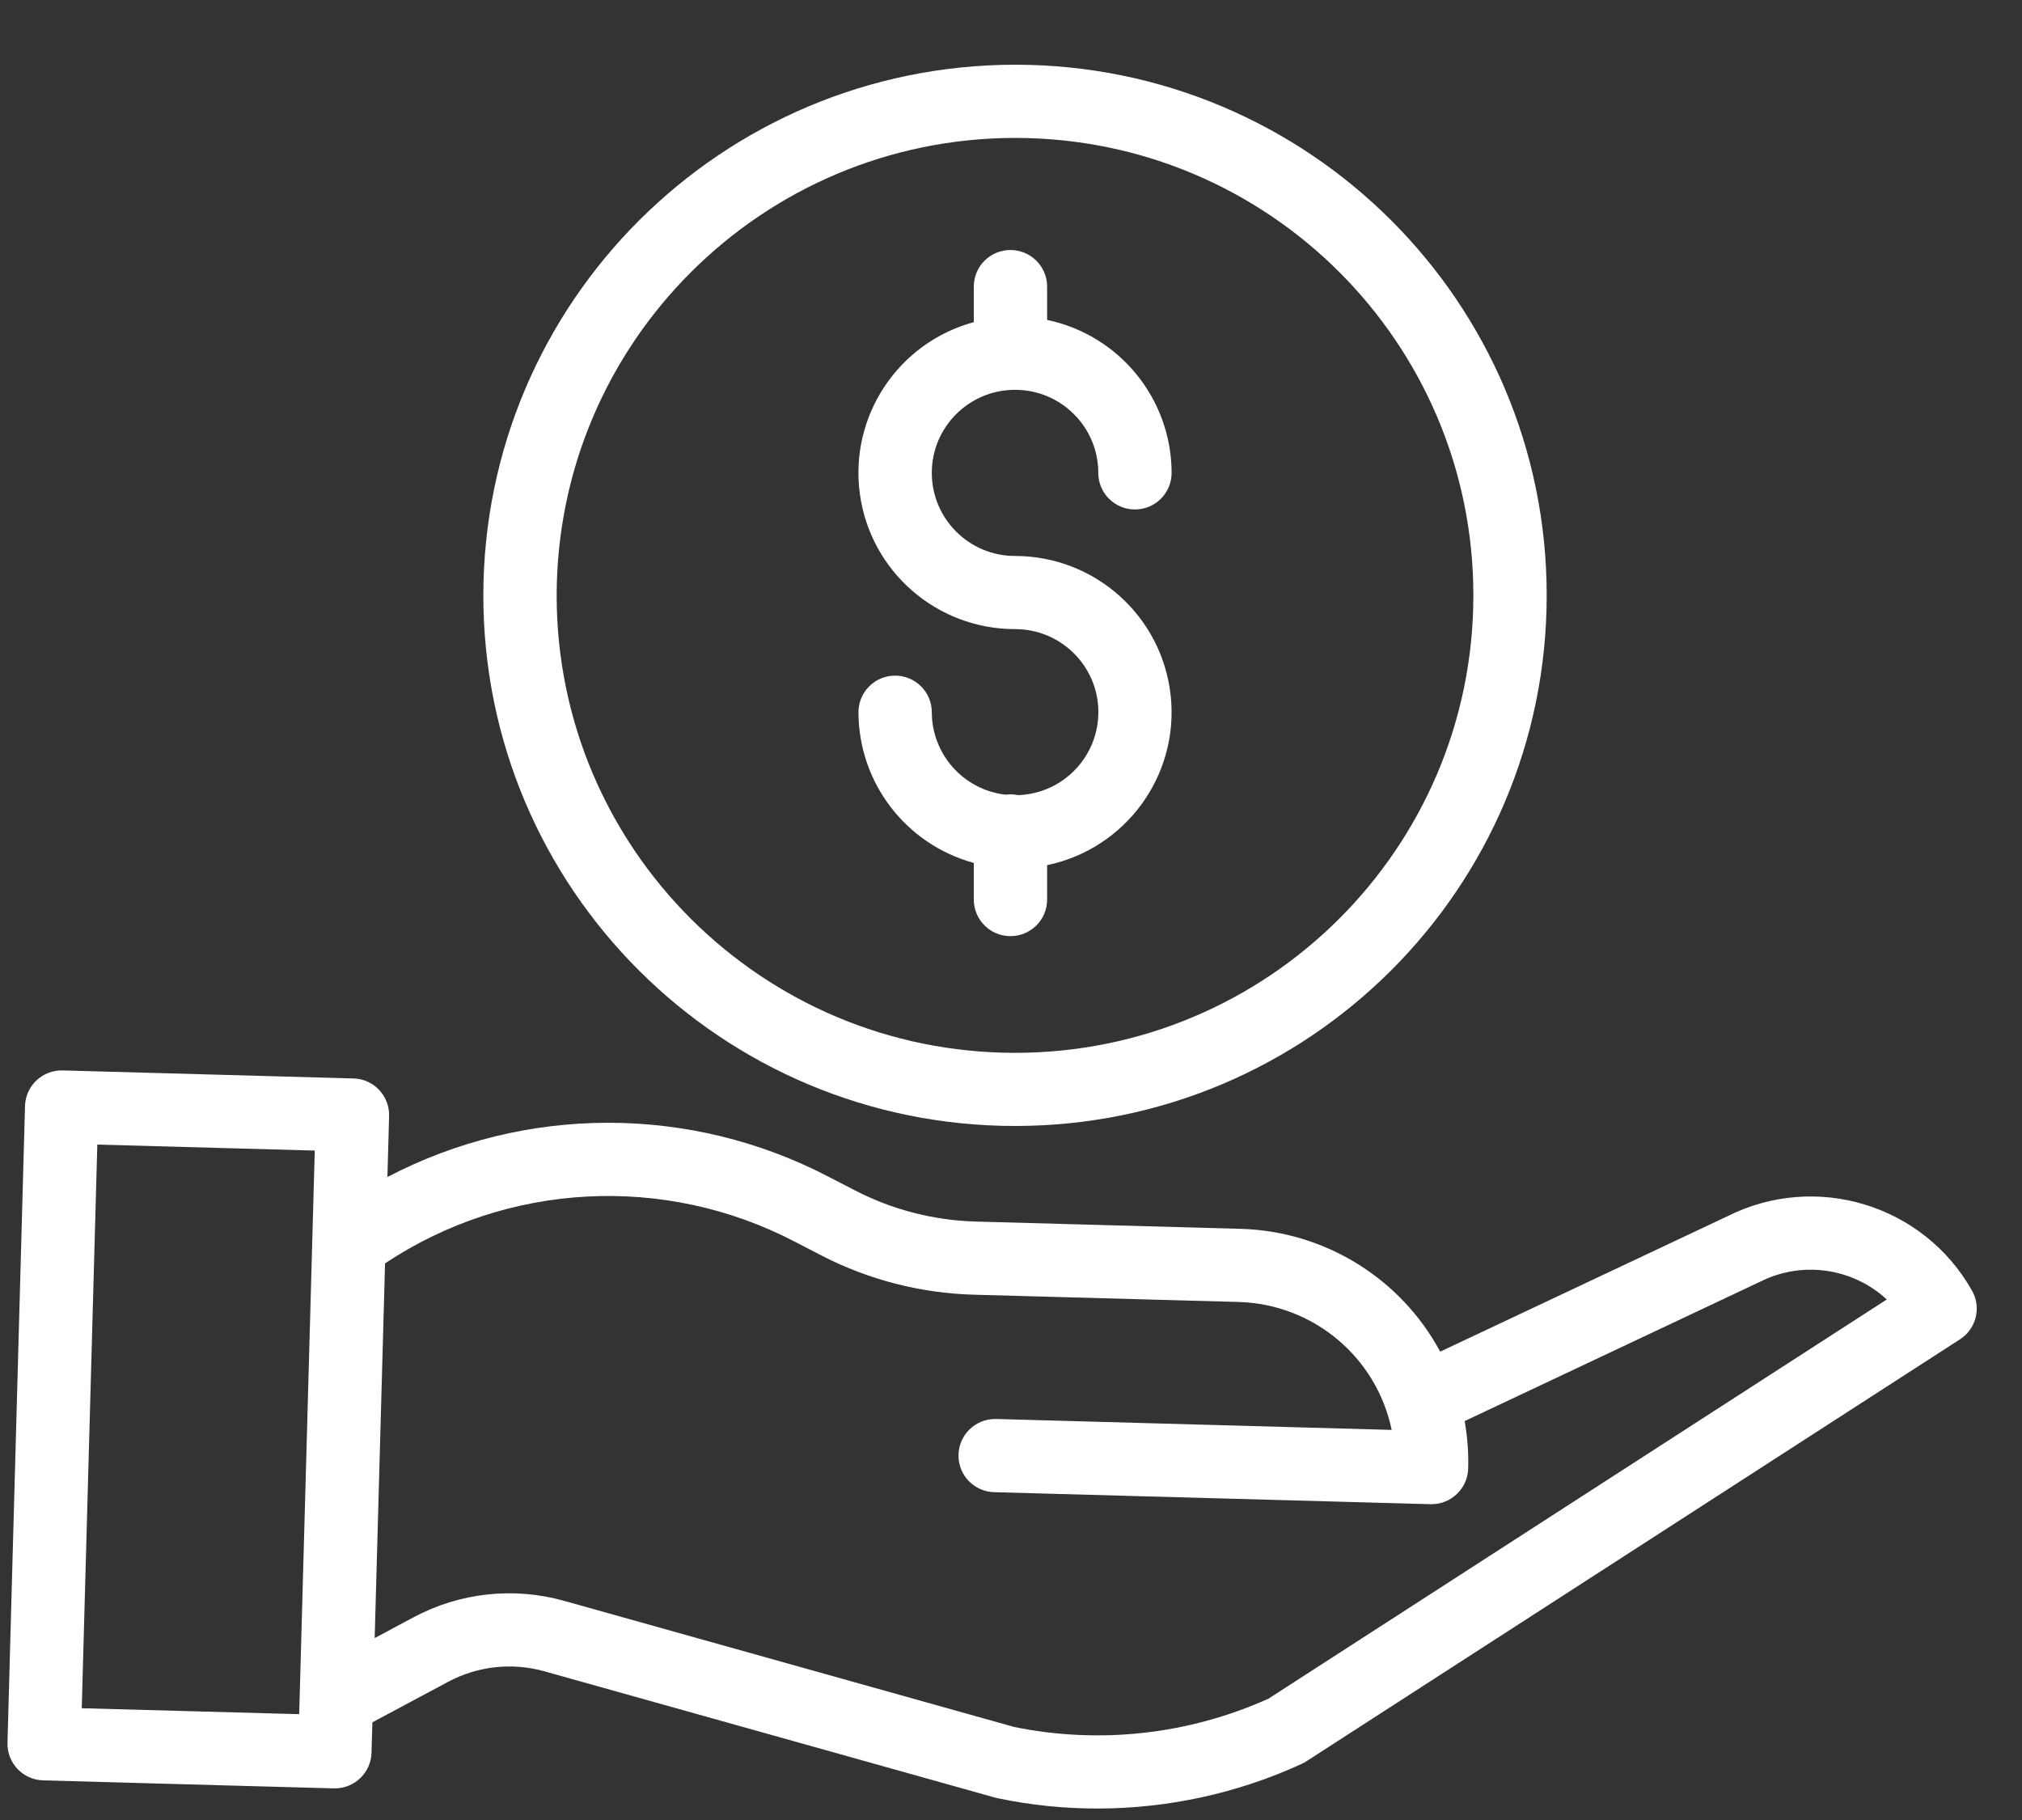 <?xml version="1.0" encoding="UTF-8"?>
<svg width="30px" height="27px" viewBox="0 0 30 27" version="1.1" xmlns="http://www.w3.org/2000/svg" xmlns:xlink="http://www.w3.org/1999/xlink">
    <rect x="0" y="0" width="30" height="27" fill="#333333" stroke="none"/>
    <!-- Generator: Sketch 57.1 (83088) - https://sketch.com -->
    <title>noun_Money_2149809 (1)</title>
    <desc>Created with Sketch.</desc>
    <g id="Page-1" stroke="none" stroke-width="1" fill="none" fill-rule="evenodd">
        <g id="Footer-metodos-de-pago-Web" transform="translate(-1549, -322)" fill="#FFFFFF">
            <g id="Group-17" transform="translate(-4, 0)">
                <g id="Group-16">
                    <g id="Group-9" transform="translate(1502, 322.9)">
                        <g id="noun_Money_2149809-(1)" transform="translate(51.1, -0)">
                            <g id="Group">
                                <path d="M15.005,10.896 C14.943,10.883 14.88,10.88 14.818,10.889 C14.196,10.817 13.726,10.291 13.725,9.666 C13.725,9.366 13.481,9.123 13.181,9.123 C12.88,9.123 12.637,9.366 12.637,9.666 C12.638,10.71 13.338,11.625 14.348,11.902 L14.348,12.445 C14.348,12.745 14.591,12.988 14.892,12.988 C15.192,12.988 15.436,12.745 15.436,12.445 L15.436,11.935 C16.601,11.691 17.393,10.608 17.27,9.427 C17.147,8.246 16.15,7.348 14.96,7.348 C14.278,7.348 13.725,6.796 13.725,6.115 C13.725,5.434 14.278,4.883 14.96,4.883 C15.642,4.883 16.195,5.434 16.195,6.115 C16.195,6.415 16.438,6.658 16.739,6.658 C17.039,6.658 17.283,6.415 17.283,6.115 C17.281,5.018 16.511,4.072 15.436,3.846 L15.436,3.352 C15.436,3.052 15.192,2.809 14.892,2.809 C14.591,2.809 14.348,3.052 14.348,3.352 L14.348,3.879 C13.225,4.185 12.503,5.272 12.657,6.423 C12.812,7.574 13.796,8.433 14.96,8.433 C15.633,8.432 16.184,8.97 16.196,9.642 C16.208,10.315 15.678,10.873 15.005,10.896 L15.005,10.896 Z" id="Path"></path>
                                <path d="M7.071,7.932 C7.071,12.28 10.603,15.804 14.96,15.804 C19.316,15.804 22.848,12.28 22.848,7.932 C22.848,3.584 19.316,0.06 14.96,0.06 C10.605,0.065 7.076,3.586 7.071,7.932 L7.071,7.932 Z M14.96,1.146 C18.715,1.146 21.76,4.184 21.76,7.932 C21.76,11.68 18.715,14.719 14.96,14.719 C11.204,14.719 8.159,11.68 8.159,7.932 C8.164,4.186 11.206,1.15 14.96,1.146 Z" id="Shape" fill-rule="nonzero"></path>
                                <path d="M25.53,17.143 L21.268,19.152 C20.68,18.06 19.551,17.365 18.309,17.33 L14.376,17.222 C13.753,17.204 13.141,17.047 12.588,16.761 L12.187,16.554 C10.138,15.488 7.695,15.491 5.648,16.561 L5.673,15.656 C5.677,15.512 5.623,15.373 5.524,15.268 C5.425,15.163 5.288,15.102 5.144,15.099 L0.83,14.98 C0.686,14.976 0.546,15.029 0.441,15.128 C0.336,15.227 0.275,15.364 0.271,15.508 L0.011,24.955 C0.003,25.254 0.239,25.504 0.54,25.512 L4.853,25.631 L4.869,25.631 C5.163,25.63 5.404,25.396 5.412,25.103 L5.425,24.651 L6.545,24.052 C6.985,23.816 7.499,23.759 7.98,23.895 L14.672,25.77 C14.683,25.773 14.695,25.776 14.707,25.778 C15.191,25.879 15.684,25.93 16.178,25.93 C17.224,25.93 18.259,25.705 19.21,25.269 C19.233,25.259 19.256,25.246 19.278,25.232 L28.98,18.969 C29.222,18.813 29.3,18.496 29.158,18.246 C28.438,16.97 26.841,16.485 25.53,17.143 L25.53,17.143 Z M1.113,24.442 L1.344,16.08 L4.57,16.169 L4.339,24.53 L1.113,24.442 Z M18.72,24.3 C17.538,24.832 16.218,24.979 14.948,24.72 L8.274,22.85 C7.523,22.638 6.719,22.726 6.032,23.095 L5.459,23.401 L5.613,17.842 C7.427,16.637 9.755,16.513 11.687,17.518 L12.087,17.725 C12.787,18.086 13.559,18.285 14.346,18.307 L18.28,18.415 C19.385,18.447 20.323,19.232 20.548,20.313 L14.688,20.151 C14.683,20.151 14.678,20.151 14.672,20.151 C14.372,20.147 14.125,20.387 14.121,20.687 C14.117,20.987 14.357,21.233 14.658,21.237 L21.124,21.415 L21.14,21.415 C21.434,21.414 21.675,21.18 21.683,20.887 C21.69,20.651 21.672,20.415 21.631,20.182 L26.001,18.121 L26.014,18.115 C26.634,17.802 27.384,17.907 27.894,18.378 L18.72,24.3 Z" id="Shape" fill-rule="nonzero"></path>
                            </g>
                        </g>
                    </g>
                </g>
            </g>
        </g>
    </g>
</svg>